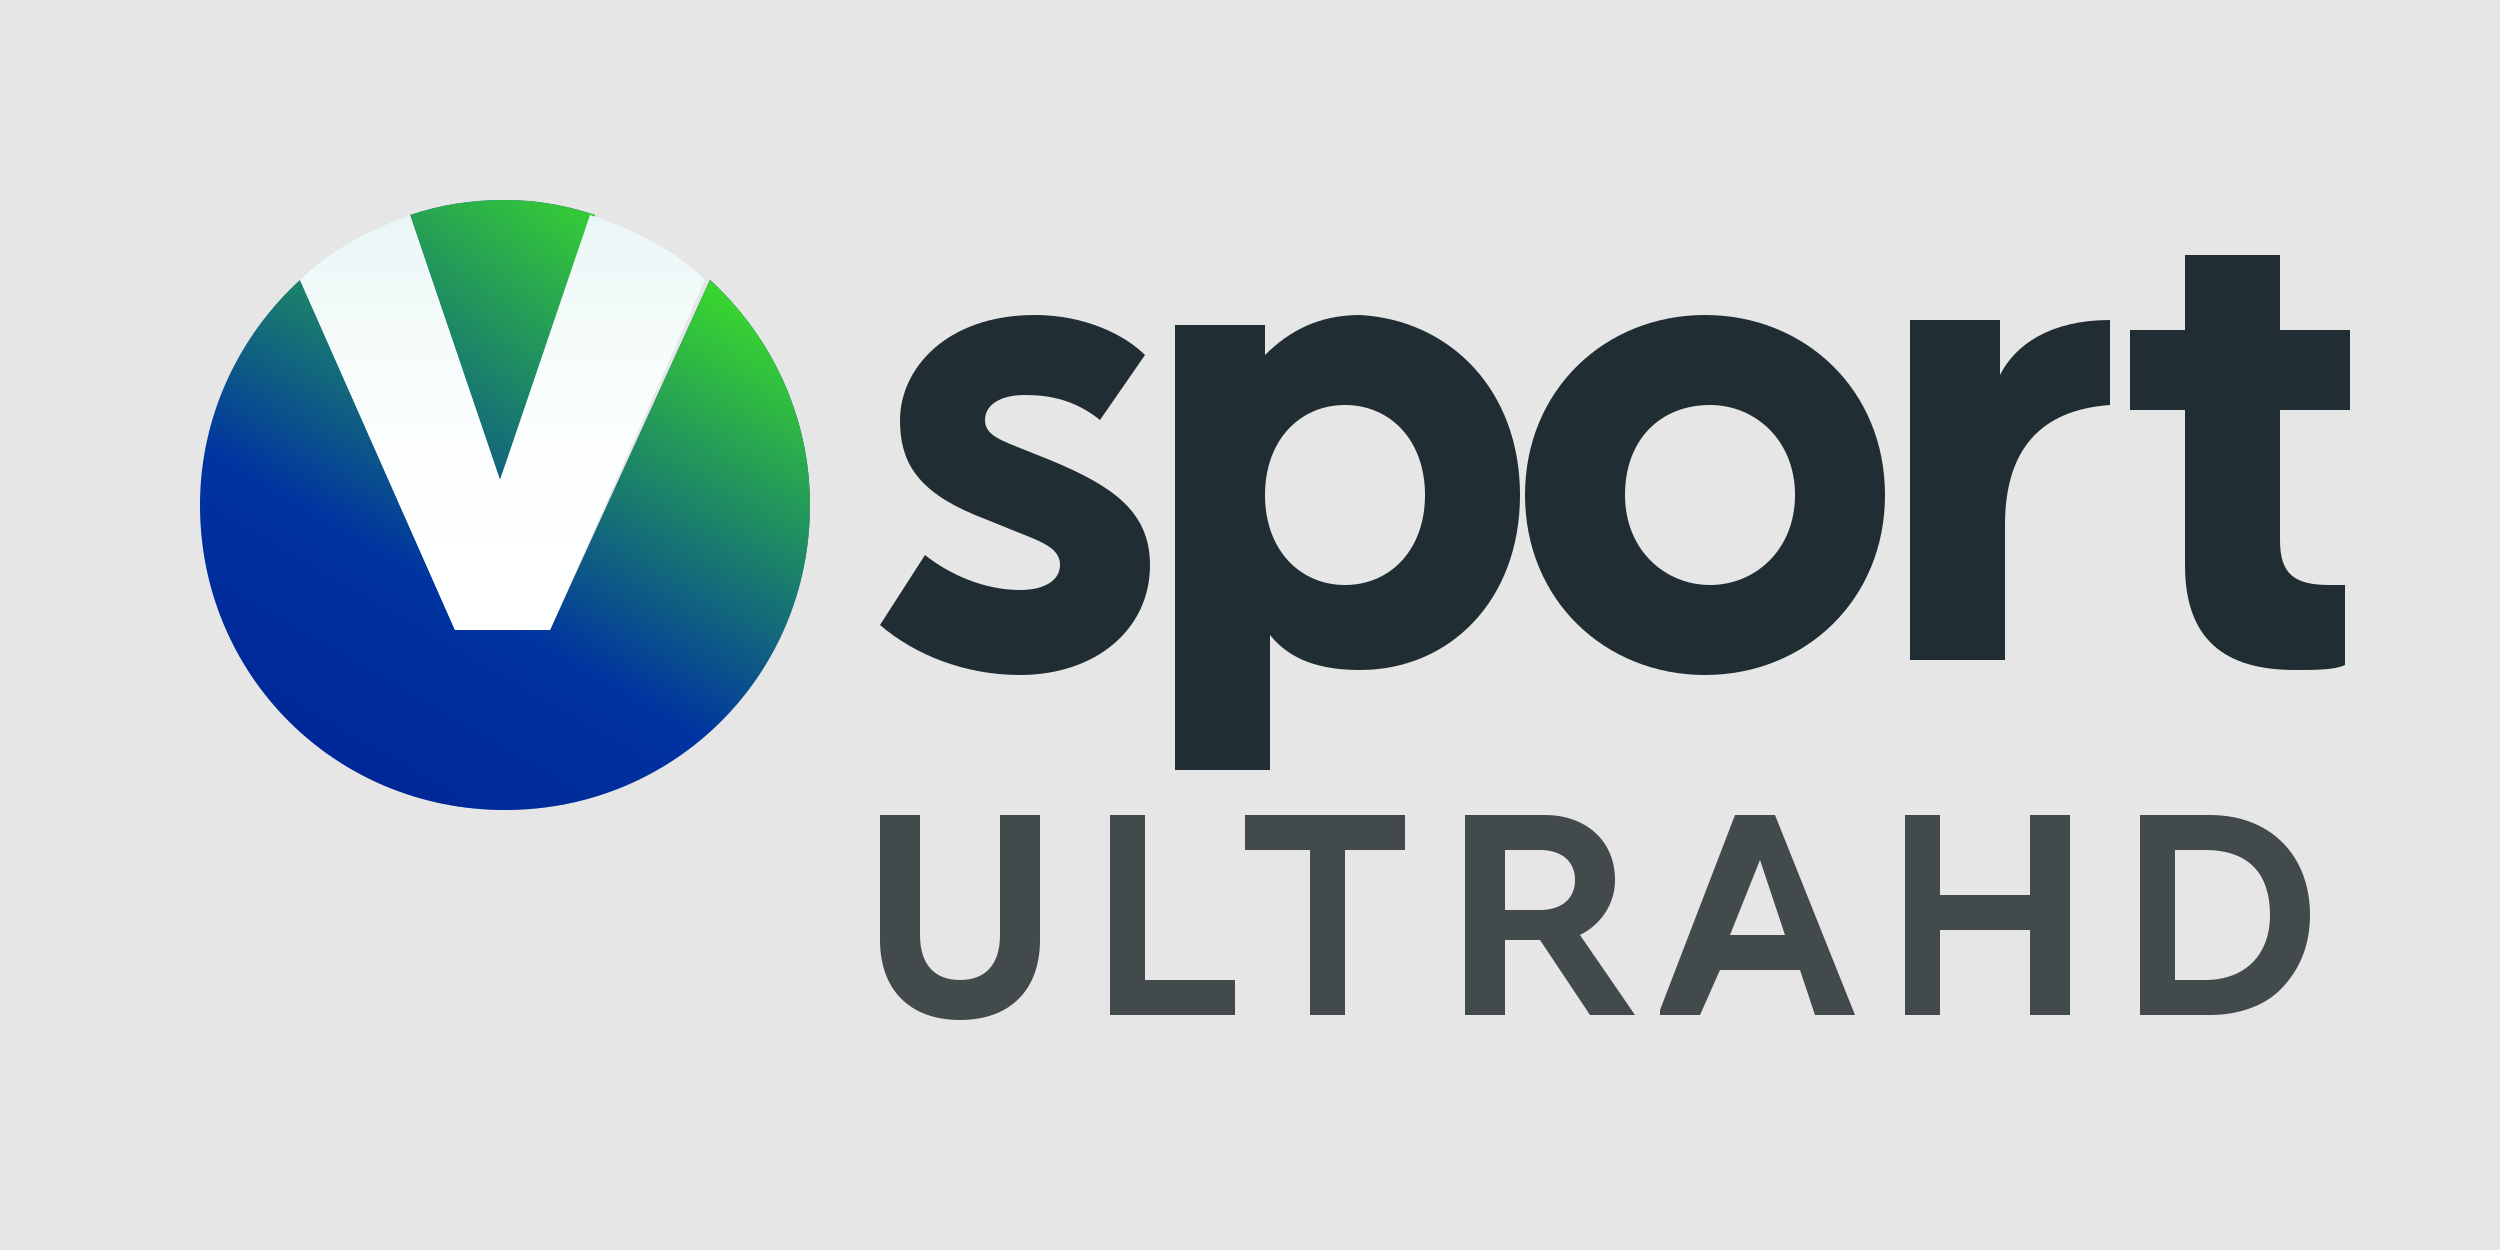<?xml version="1.0" encoding="UTF-8"?> <!-- Generator: Adobe Illustrator 24.2.3, SVG Export Plug-In . SVG Version: 6.00 Build 0) --> <svg xmlns="http://www.w3.org/2000/svg" xmlns:xlink="http://www.w3.org/1999/xlink" version="1.1" id="Layer_2_1_" x="0px" y="0px" viewBox="0 0 50 25" style="enable-background:new 0 0 50 25;" xml:space="preserve"> <style type="text/css"> .st0{fill:#E6E6E6;} .st1{fill:#202E34;} .st2{fill:#434A4C;} .st3{fill:#0033A1;} .st4{fill:url(#SVGID_1_);} .st5{fill:url(#SVGID_2_);} .st6{fill:url(#SVGID_3_);} .st7{fill:url(#SVGID_4_);} .st8{fill:url(#SVGID_5_);} </style> <rect class="st0" width="50" height="25"></rect> <g> <path class="st1" d="M22.9,7.1L22,8.4c-0.5-0.4-1-0.5-1.5-0.5c-0.5,0-0.8,0.2-0.8,0.5c0,0.3,0.3,0.4,0.8,0.6L21,9.2 c1.2,0.5,2,1,2,2.1c0,1.3-1.1,2.2-2.6,2.2c-1.1,0-2.1-0.4-2.8-1l0.9-1.4c0.5,0.4,1.2,0.7,1.9,0.7c0.5,0,0.8-0.2,0.8-0.5 c0-0.4-0.5-0.5-1.2-0.8l-0.5-0.2c-1.2-0.5-1.5-1.1-1.5-1.9c0-1,0.9-2.1,2.7-2.1C21.7,6.3,22.5,6.7,22.9,7.1z"></path> <path class="st1" d="M30.4,9.9c0,2.1-1.4,3.5-3.2,3.5c-0.8,0-1.4-0.2-1.8-0.7l0,2.7l-1.9,0l0-8.9l1.8,0l0,0.6 c0.5-0.5,1.1-0.8,1.9-0.8C29,6.4,30.4,7.8,30.4,9.9z M28.5,9.9c0-1.1-0.7-1.8-1.6-1.8c-0.9,0-1.6,0.7-1.6,1.8 c0,1.1,0.7,1.8,1.6,1.8C27.8,11.7,28.5,11,28.5,9.9z"></path> <path class="st1" d="M37.7,9.9c0,2.1-1.6,3.6-3.6,3.6c-2,0-3.6-1.5-3.6-3.6c0-2.1,1.6-3.6,3.6-3.6C36.1,6.3,37.7,7.8,37.7,9.9z M32.5,9.9c0,1.1,0.8,1.8,1.7,1.8c0.9,0,1.7-0.7,1.7-1.8c0-1.1-0.8-1.8-1.7-1.8C33.2,8.1,32.5,8.8,32.5,9.9z"></path> <path class="st1" d="M42.2,8.1c-1.4,0.1-2.1,0.9-2.1,2.4l0,2.7l-1.9,0l0-6.8l1.8,0l0,1.1c0.3-0.6,1-1.1,2.2-1.1L42.2,8.1z"></path> <path class="st1" d="M45.6,10.8c0,0.7,0.3,0.9,1,0.9c0.1,0,0.2,0,0.3,0l0,1.6c-0.2,0.1-0.6,0.1-1,0.1c-1.4,0-2.2-0.6-2.2-2.1l0-3.1 l-1.1,0l0-1.6l1.1,0l0-1.5l1.9,0l0,1.5l1.4,0l0,1.6l-1.4,0L45.6,10.8z"></path> </g> <g> <path class="st2" d="M20,16.3l0,2.4c0,0.6-0.3,0.9-0.8,0.9c-0.5,0-0.8-0.3-0.8-0.9v-2.4h-0.8l0,2.5c0,1,0.6,1.6,1.6,1.6 c1,0,1.6-0.6,1.6-1.6l0-2.5H20z"></path> <polygon class="st2" points="22.9,16.3 22.2,16.3 22.2,20.3 24.7,20.3 24.7,19.6 22.9,19.6 "></polygon> <polygon class="st2" points="24.9,17 26.2,17 26.2,20.3 26.9,20.3 26.9,17 28.1,17 28.1,16.3 24.9,16.3 "></polygon> <path class="st2" d="M32.3,17.6c0-0.8-0.6-1.3-1.4-1.3l-1.6,0l0,4h0.8v-1.5h0.7l1,1.5l0,0h0.9l-1.1-1.6 C32,18.5,32.3,18.1,32.3,17.6z M31.5,17.6c0,0.4-0.3,0.6-0.7,0.6h-0.7l0-1.2h0.7C31.2,17,31.5,17.2,31.5,17.6z"></path> <path class="st2" d="M35.5,16.3h-0.8l-1.5,3.9l0,0.1l0.8,0l0.4-0.9h1.6l0.3,0.9h0.8L35.5,16.3L35.5,16.3z M35.7,18.7h-1.1l0.6-1.5 L35.7,18.7z"></path> <polygon class="st2" points="40.6,16.3 40.6,17.9 38.8,17.9 38.8,16.3 38.1,16.3 38.1,20.3 38.8,20.3 38.8,18.6 40.6,18.6 40.6,20.3 41.4,20.3 41.4,16.3 "></polygon> <path class="st2" d="M44.2,16.3h-1.4l0,4h1.4c0.6,0,1.1-0.2,1.4-0.5c0.4-0.4,0.6-0.9,0.6-1.5C46.2,17.1,45.4,16.3,44.2,16.3z M45.4,18.3c0,0.8-0.5,1.3-1.3,1.3h-0.6l0-2.6h0.6C45,17,45.4,17.5,45.4,18.3z"></path> </g> <g> <path class="st3" d="M11.9,4.3C11.3,4.1,10.7,4,10.1,4C9.4,4,8.8,4.1,8.2,4.3l1.8,5.3L11.9,4.3z"></path> <path class="st3" d="M14.2,5.6l-3.2,7l-1.9,0L6,5.6c-1.2,1.1-2,2.7-2,4.5c0,3.4,2.7,6.1,6.1,6.1c3.4,0,6.1-2.7,6.1-6.1 C16.2,8.3,15.4,6.7,14.2,5.6z"></path> <g> <linearGradient id="SVGID_1_" gradientUnits="userSpaceOnUse" x1="-354.002" y1="9.418" x2="-351.293" y2="5.844" gradientTransform="matrix(4.072 8.593866e-06 -5.640498e-06 4.072 1442.071 -20.203)"> <stop offset="0.547" style="stop-color:#38D430;stop-opacity:0"></stop> <stop offset="1" style="stop-color:#38D430"></stop> </linearGradient> <path class="st4" d="M11.9,4.3C11.3,4.1,10.7,4,10.1,4C9.4,4,8.8,4.1,8.2,4.3l1.8,5.3L11.9,4.3z"></path> <linearGradient id="SVGID_2_" gradientUnits="userSpaceOnUse" x1="-353.098" y1="9.898" x2="-350.97" y2="6.213" gradientTransform="matrix(4.072 8.593866e-06 -5.640498e-06 4.072 1442.071 -20.203)"> <stop offset="0.547" style="stop-color:#38D430;stop-opacity:0"></stop> <stop offset="1" style="stop-color:#38D430"></stop> </linearGradient> <path class="st5" d="M14.2,5.6l-3.2,7l-1.9,0L6,5.6c-1.2,1.1-2,2.7-2,4.5c0,3.4,2.7,6.1,6.1,6.1c3.4,0,6.1-2.7,6.1-6.1 C16.2,8.3,15.4,6.7,14.2,5.6z"></path> </g> <linearGradient id="SVGID_3_" gradientUnits="userSpaceOnUse" x1="10.088" y1="4.301" x2="10.088" y2="12.65"> <stop offset="0" style="stop-color:#EAF6F6"></stop> <stop offset="0.17" style="stop-color:#F1F9F9"></stop> <stop offset="0.548" style="stop-color:#FCFEFE"></stop> <stop offset="1" style="stop-color:#FFFFFF"></stop> </linearGradient> <path class="st6" d="M9.1,12.6l1.9,0l3.1-7c-0.6-0.6-1.4-1-2.3-1.3l-1.8,5.3L8.2,4.3C7.4,4.6,6.6,5,6,5.6L9.1,12.6z"></path> <g> <linearGradient id="SVGID_4_" gradientUnits="userSpaceOnUse" x1="-354.002" y1="9.418" x2="-351.293" y2="5.844" gradientTransform="matrix(4.072 8.593866e-06 -5.640498e-06 4.072 1442.071 -20.203)"> <stop offset="0" style="stop-color:#001689"></stop> <stop offset="0.547" style="stop-color:#001689;stop-opacity:0"></stop> </linearGradient> <path class="st7" d="M11.9,4.3C11.3,4.1,10.7,4,10.1,4C9.4,4,8.8,4.1,8.2,4.3l1.8,5.3L11.9,4.3z"></path> <linearGradient id="SVGID_5_" gradientUnits="userSpaceOnUse" x1="-353.098" y1="9.898" x2="-350.97" y2="6.213" gradientTransform="matrix(4.072 8.593866e-06 -5.640498e-06 4.072 1442.071 -20.203)"> <stop offset="0" style="stop-color:#001689"></stop> <stop offset="0.547" style="stop-color:#001689;stop-opacity:0"></stop> </linearGradient> <path class="st8" d="M14.2,5.6l-3.2,7l-1.9,0L6,5.6c-1.2,1.1-2,2.7-2,4.5c0,3.4,2.7,6.1,6.1,6.1c3.4,0,6.1-2.7,6.1-6.1 C16.2,8.3,15.4,6.7,14.2,5.6z"></path> </g> </g> </svg> 